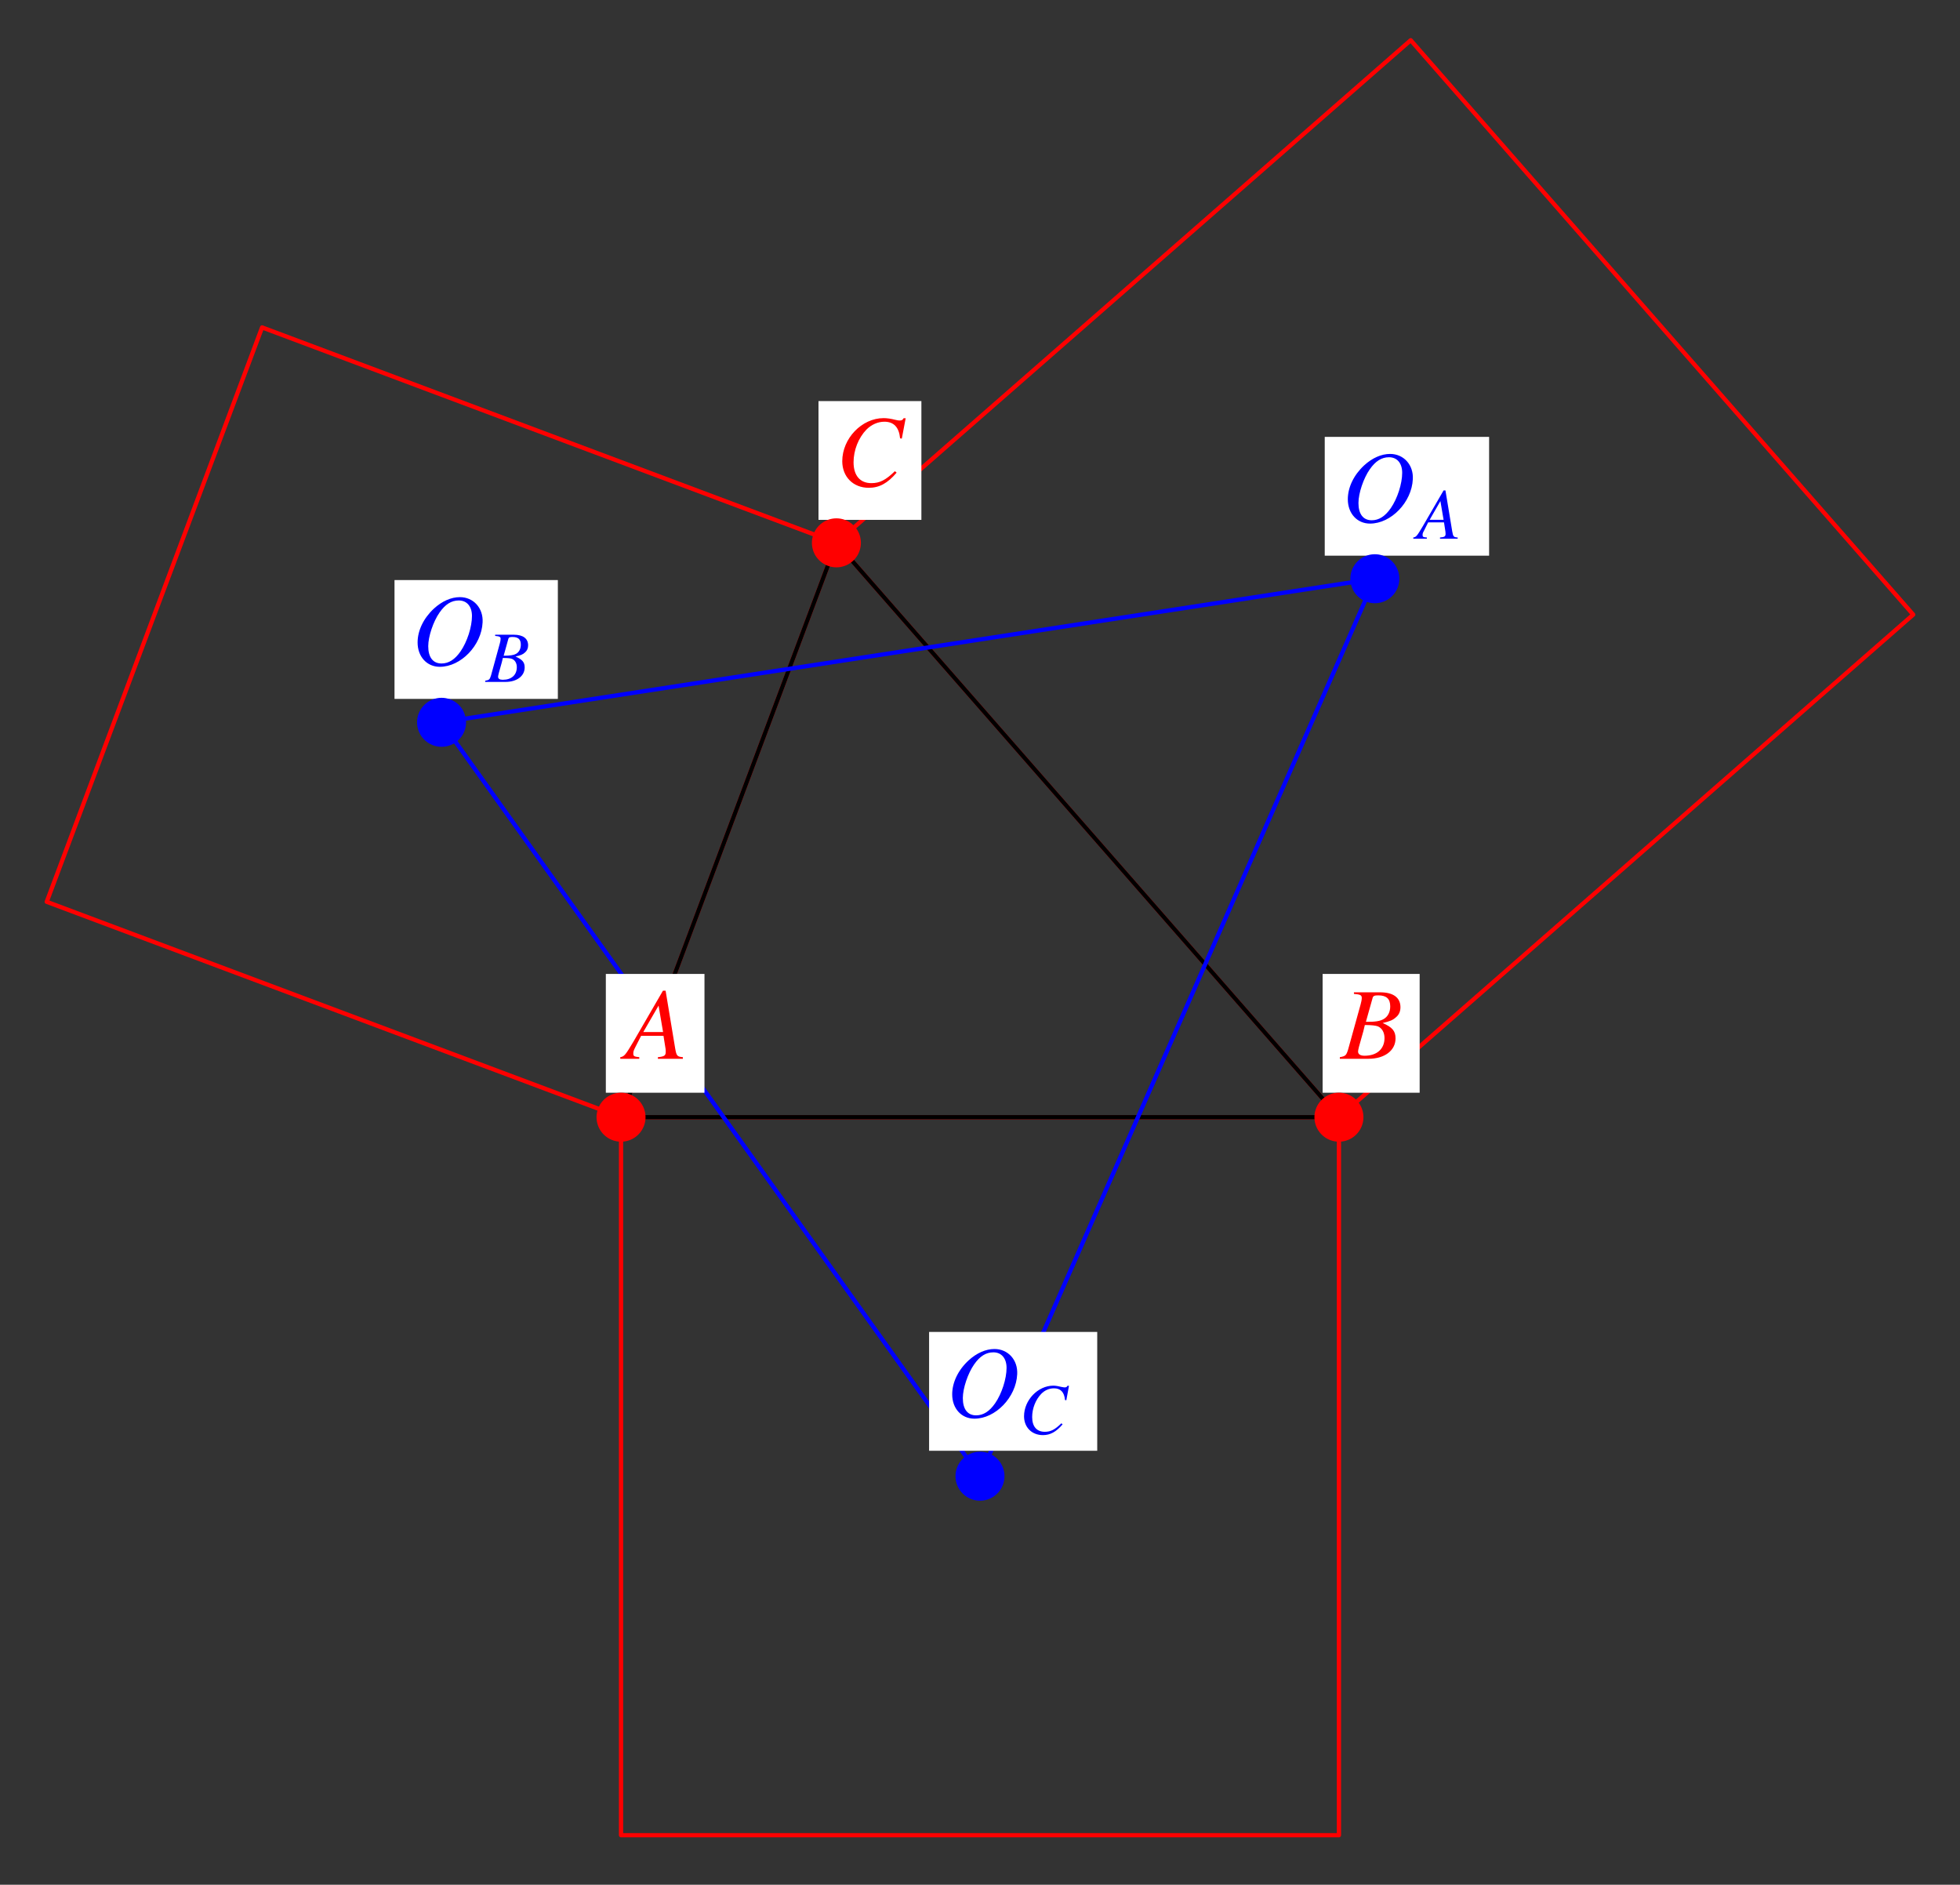 <?xml version="1.0" encoding="UTF-8"?>
<svg xmlns="http://www.w3.org/2000/svg" xmlns:xlink="http://www.w3.org/1999/xlink" width="230.38" height="221.5" viewBox="0 0 230.38 221.5">
<rect x="0" y="0" width="230.38" height="221.5" fill="#333333" stroke="none"/>
<defs>
<g>
<g id="glyph-0-0">
</g>
<g id="glyph-0-1">
<path d="M 6.75 -0.188 C 6.062 -0.25 6 -0.344 5.844 -1.219 L 4.719 -8 L 4.406 -8 L 0.938 -2.016 C -0.016 -0.422 -0.125 -0.281 -0.609 -0.188 L -0.609 0 L 1.625 0 L 1.625 -0.188 C 1.016 -0.25 0.922 -0.312 0.922 -0.609 C 0.922 -0.844 0.953 -0.953 1.156 -1.359 L 1.844 -2.703 L 4.469 -2.703 L 4.719 -1.141 C 4.734 -1.031 4.734 -0.922 4.734 -0.828 C 4.734 -0.375 4.578 -0.266 3.812 -0.188 L 3.812 0 L 6.75 0 Z M 2.094 -3.141 L 3.891 -6.25 L 4.422 -3.141 Z M 2.094 -3.141 "/>
</g>
<g id="glyph-0-2">
<path d="M -0.094 0 L 3.281 0 C 5.156 0 6.453 -0.969 6.453 -2.391 C 6.453 -3.266 6.078 -3.703 4.938 -4.203 C 5.797 -4.406 6.141 -4.547 6.516 -4.891 C 6.859 -5.172 7.031 -5.578 7.031 -6.062 C 7.031 -7.188 6.188 -7.812 4.641 -7.812 L 1.562 -7.812 L 1.562 -7.625 C 2.312 -7.562 2.484 -7.484 2.484 -7.141 C 2.484 -6.953 2.422 -6.656 2.344 -6.375 L 0.875 -1.078 C 0.656 -0.391 0.578 -0.312 -0.094 -0.188 Z M 2.844 -3.969 C 3.609 -3.969 4.125 -3.906 4.375 -3.812 C 4.859 -3.609 5.156 -3.094 5.156 -2.438 C 5.156 -1.156 4.266 -0.359 2.812 -0.359 C 2.312 -0.359 2.047 -0.531 2.047 -0.859 C 2.047 -1.016 2.188 -1.594 2.469 -2.531 C 2.625 -3.047 2.719 -3.406 2.844 -3.969 Z M 3.75 -7.125 C 3.812 -7.391 3.969 -7.453 4.422 -7.453 C 5.391 -7.453 5.828 -7.047 5.828 -6.156 C 5.828 -5.484 5.547 -4.938 5.031 -4.656 C 4.625 -4.422 4.031 -4.328 2.969 -4.344 Z M 3.75 -7.125 "/>
</g>
<g id="glyph-0-3">
<path d="M 7.797 -5.562 L 8.25 -7.953 L 8 -7.953 C 7.906 -7.75 7.781 -7.688 7.547 -7.688 C 7.438 -7.688 7.297 -7.703 7.047 -7.766 C 6.516 -7.906 6.047 -7.969 5.656 -7.969 C 3.094 -7.969 0.797 -5.578 0.797 -2.906 C 0.797 -1.078 2.078 0.219 3.906 0.219 C 5.141 0.219 6.109 -0.297 7.188 -1.562 L 6.984 -1.734 C 5.906 -0.688 5.203 -0.328 4.219 -0.328 C 2.891 -0.328 2.125 -1.219 2.125 -2.781 C 2.125 -4.203 2.703 -5.656 3.641 -6.625 C 4.219 -7.203 4.969 -7.547 5.75 -7.547 C 6.859 -7.547 7.469 -6.891 7.594 -5.594 Z M 7.797 -5.562 "/>
</g>
<g id="glyph-0-4">
<path d="M 5.688 -7.969 C 4.672 -7.969 3.594 -7.5 2.641 -6.625 C 1.422 -5.5 0.719 -4.047 0.719 -2.641 C 0.719 -0.969 1.812 0.219 3.328 0.219 C 5.812 0.219 8.234 -2.297 8.359 -5 C 8.453 -6.688 7.281 -7.969 5.688 -7.969 Z M 5.562 -7.578 C 6.516 -7.578 7.109 -6.875 7.109 -5.75 C 7.109 -4.469 6.547 -2.719 5.766 -1.594 C 5.109 -0.641 4.375 -0.172 3.531 -0.172 C 2.531 -0.172 1.969 -0.891 1.969 -2.203 C 1.969 -3.344 2.562 -5.109 3.297 -6.156 C 3.969 -7.125 4.688 -7.578 5.562 -7.578 Z M 5.562 -7.578 "/>
</g>
<g id="glyph-1-0">
</g>
<g id="glyph-1-1">
<path d="M 5.531 -3.938 L 5.844 -5.641 L 5.672 -5.641 C 5.594 -5.5 5.516 -5.453 5.344 -5.453 C 5.266 -5.453 5.172 -5.469 5 -5.5 C 4.625 -5.594 4.281 -5.656 4 -5.656 C 2.188 -5.656 0.562 -3.953 0.562 -2.062 C 0.562 -0.766 1.469 0.156 2.781 0.156 C 3.641 0.156 4.328 -0.219 5.094 -1.109 L 4.953 -1.234 C 4.188 -0.484 3.688 -0.234 3 -0.234 C 2.047 -0.234 1.516 -0.859 1.516 -1.969 C 1.516 -2.984 1.922 -4 2.578 -4.688 C 2.984 -5.109 3.516 -5.344 4.078 -5.344 C 4.859 -5.344 5.297 -4.891 5.375 -3.969 Z M 5.531 -3.938 "/>
</g>
<g id="glyph-1-2">
<path d="M 4.781 -0.141 C 4.297 -0.172 4.25 -0.25 4.141 -0.859 L 3.344 -5.672 L 3.125 -5.672 L 0.656 -1.422 C -0.016 -0.297 -0.094 -0.203 -0.438 -0.141 L -0.438 0 L 1.156 0 L 1.156 -0.141 C 0.719 -0.172 0.656 -0.219 0.656 -0.438 C 0.656 -0.594 0.672 -0.672 0.828 -0.953 L 1.312 -1.922 L 3.172 -1.922 L 3.344 -0.812 C 3.344 -0.734 3.359 -0.656 3.359 -0.578 C 3.359 -0.266 3.234 -0.188 2.703 -0.141 L 2.703 0 L 4.781 0 Z M 1.484 -2.219 L 2.75 -4.422 L 3.125 -2.219 Z M 1.484 -2.219 "/>
</g>
<g id="glyph-1-3">
<path d="M -0.062 0 L 2.328 0 C 3.656 0 4.578 -0.688 4.578 -1.703 C 4.578 -2.312 4.312 -2.625 3.5 -2.984 C 4.109 -3.125 4.359 -3.219 4.625 -3.469 C 4.859 -3.672 4.984 -3.953 4.984 -4.297 C 4.984 -5.094 4.391 -5.547 3.297 -5.547 L 1.109 -5.547 L 1.109 -5.406 C 1.641 -5.359 1.75 -5.297 1.75 -5.062 C 1.75 -4.922 1.719 -4.719 1.656 -4.516 L 0.625 -0.766 C 0.469 -0.266 0.406 -0.219 -0.062 -0.141 Z M 2.016 -2.812 C 2.562 -2.812 2.922 -2.781 3.094 -2.703 C 3.438 -2.562 3.656 -2.203 3.656 -1.734 C 3.656 -0.812 3.031 -0.25 2 -0.25 C 1.641 -0.25 1.453 -0.375 1.453 -0.609 C 1.453 -0.719 1.547 -1.125 1.75 -1.797 C 1.859 -2.156 1.922 -2.422 2.016 -2.812 Z M 2.656 -5.047 C 2.703 -5.234 2.812 -5.281 3.141 -5.281 C 3.828 -5.281 4.125 -5 4.125 -4.375 C 4.125 -3.891 3.922 -3.5 3.562 -3.297 C 3.281 -3.141 2.859 -3.078 2.109 -3.078 Z M 2.656 -5.047 "/>
</g>
</g>
</defs>
<path fill="none" stroke-width="5" stroke-linecap="round" stroke-linejoin="round" stroke="rgb(100%, 0%, 0%)" stroke-opacity="1" stroke-miterlimit="10" d="M 729.967 52.723 L 1573.794 52.723 L 1573.794 896.55 L 729.967 896.55 L 729.967 52.723 " transform="matrix(0.1, 0, 0, -0.1, 0, 220.953)"/>
<path fill="none" stroke-width="5" stroke-linecap="round" stroke-linejoin="round" stroke="rgb(100%, 0%, 0%)" stroke-opacity="1" stroke-miterlimit="10" d="M 2248.809 1487.198 L 1658.161 2162.252 L 983.107 1571.565 L 1573.794 896.55 L 2248.809 1487.198 " transform="matrix(0.1, 0, 0, -0.1, 0, 220.953)"/>
<path fill="none" stroke-width="5" stroke-linecap="round" stroke-linejoin="round" stroke="rgb(100%, 0%, 0%)" stroke-opacity="1" stroke-miterlimit="10" d="M 308.053 1824.744 L 54.913 1149.69 L 729.967 896.55 L 983.107 1571.565 L 308.053 1824.744 " transform="matrix(0.1, 0, 0, -0.1, 0, 220.953)"/>
<path fill="none" stroke-width="5" stroke-linecap="round" stroke-linejoin="round" stroke="rgb(0%, 0%, 0%)" stroke-opacity="1" stroke-miterlimit="10" d="M 729.967 896.55 L 1573.794 896.55 L 983.107 1571.565 L 729.967 896.55 " transform="matrix(0.1, 0, 0, -0.1, 0, 220.953)"/>
<path fill="none" stroke-width="5" stroke-linecap="round" stroke-linejoin="round" stroke="rgb(0%, 0%, 100%)" stroke-opacity="1" stroke-miterlimit="10" d="M 1151.881 474.636 L 1615.978 1529.381 L 519.01 1360.647 L 1151.881 474.636 " transform="matrix(0.1, 0, 0, -0.1, 0, 220.953)"/>
<path fill-rule="nonzero" fill="rgb(100%, 100%, 100%)" fill-opacity="1" d="M 71.211 128.422 L 82.805 128.422 L 82.805 114.461 L 71.211 114.461 Z M 71.211 128.422 "/>
<g fill="rgb(100%, 0%, 0%)" fill-opacity="1">
<use xlink:href="#glyph-0-1" x="73.517" y="124.433"/>
</g>
<path fill="none" stroke-width="57.59" stroke-linecap="round" stroke-linejoin="round" stroke="rgb(100%, 0%, 0%)" stroke-opacity="1" stroke-miterlimit="10" d="M 729.967 896.55 L 729.967 896.55 " transform="matrix(0.1, 0, 0, -0.1, 0, 220.953)"/>
<path fill-rule="nonzero" fill="rgb(100%, 100%, 100%)" fill-opacity="1" d="M 155.461 128.422 L 166.867 128.422 L 166.867 114.461 L 155.461 114.461 Z M 155.461 128.422 "/>
<g fill="rgb(100%, 0%, 0%)" fill-opacity="1">
<use xlink:href="#glyph-0-2" x="157.58" y="124.433"/>
</g>
<path fill="none" stroke-width="57.59" stroke-linecap="round" stroke-linejoin="round" stroke="rgb(100%, 0%, 0%)" stroke-opacity="1" stroke-miterlimit="10" d="M 1573.794 896.55 L 1573.794 896.55 " transform="matrix(0.1, 0, 0, -0.1, 0, 220.953)"/>
<path fill-rule="nonzero" fill="rgb(100%, 100%, 100%)" fill-opacity="1" d="M 96.207 61.098 L 108.301 61.098 L 108.301 47.137 L 96.207 47.137 Z M 96.207 61.098 "/>
<g fill="rgb(100%, 0%, 0%)" fill-opacity="1">
<use xlink:href="#glyph-0-3" x="98.203" y="57.109"/>
</g>
<path fill="none" stroke-width="57.59" stroke-linecap="round" stroke-linejoin="round" stroke="rgb(100%, 0%, 0%)" stroke-opacity="1" stroke-miterlimit="10" d="M 983.107 1571.565 L 983.107 1571.565 " transform="matrix(0.1, 0, 0, -0.1, 0, 220.953)"/>
<path fill-rule="nonzero" fill="rgb(100%, 100%, 100%)" fill-opacity="1" d="M 109.207 170.5 L 128.969 170.5 L 128.969 156.535 L 109.207 156.535 Z M 109.207 170.5 "/>
<g fill="rgb(0%, 0%, 100%)" fill-opacity="1">
<use xlink:href="#glyph-0-4" x="111.203" y="166.51"/>
</g>
<g fill="rgb(0%, 0%, 100%)" fill-opacity="1">
<use xlink:href="#glyph-1-1" x="119.805" y="168.505"/>
</g>
<path fill="none" stroke-width="57.59" stroke-linecap="round" stroke-linejoin="round" stroke="rgb(0%, 0%, 100%)" stroke-opacity="1" stroke-miterlimit="10" d="M 1151.881 474.636 L 1151.881 474.636 " transform="matrix(0.1, 0, 0, -0.1, 0, 220.953)"/>
<path fill-rule="nonzero" fill="rgb(100%, 100%, 100%)" fill-opacity="1" d="M 155.711 65.305 L 175.031 65.305 L 175.031 51.344 L 155.711 51.344 Z M 155.711 65.305 "/>
<g fill="rgb(0%, 0%, 100%)" fill-opacity="1">
<use xlink:href="#glyph-0-4" x="157.705" y="61.316"/>
</g>
<g fill="rgb(0%, 0%, 100%)" fill-opacity="1">
<use xlink:href="#glyph-1-2" x="166.556" y="63.311"/>
</g>
<path fill="none" stroke-width="57.59" stroke-linecap="round" stroke-linejoin="round" stroke="rgb(0%, 0%, 100%)" stroke-opacity="1" stroke-miterlimit="10" d="M 1615.978 1529.381 L 1615.978 1529.381 " transform="matrix(0.1, 0, 0, -0.1, 0, 220.953)"/>
<path fill-rule="nonzero" fill="rgb(100%, 100%, 100%)" fill-opacity="1" d="M 46.371 82.137 L 65.57 82.137 L 65.57 68.172 L 46.371 68.172 Z M 46.371 82.137 "/>
<g fill="rgb(0%, 0%, 100%)" fill-opacity="1">
<use xlink:href="#glyph-0-4" x="48.366" y="78.147"/>
</g>
<g fill="rgb(0%, 0%, 100%)" fill-opacity="1">
<use xlink:href="#glyph-1-3" x="57.092" y="80.141"/>
</g>
<path fill="none" stroke-width="57.59" stroke-linecap="round" stroke-linejoin="round" stroke="rgb(0%, 0%, 100%)" stroke-opacity="1" stroke-miterlimit="10" d="M 519.01 1360.647 L 519.01 1360.647 " transform="matrix(0.1, 0, 0, -0.1, 0, 220.953)"/>
</svg>
